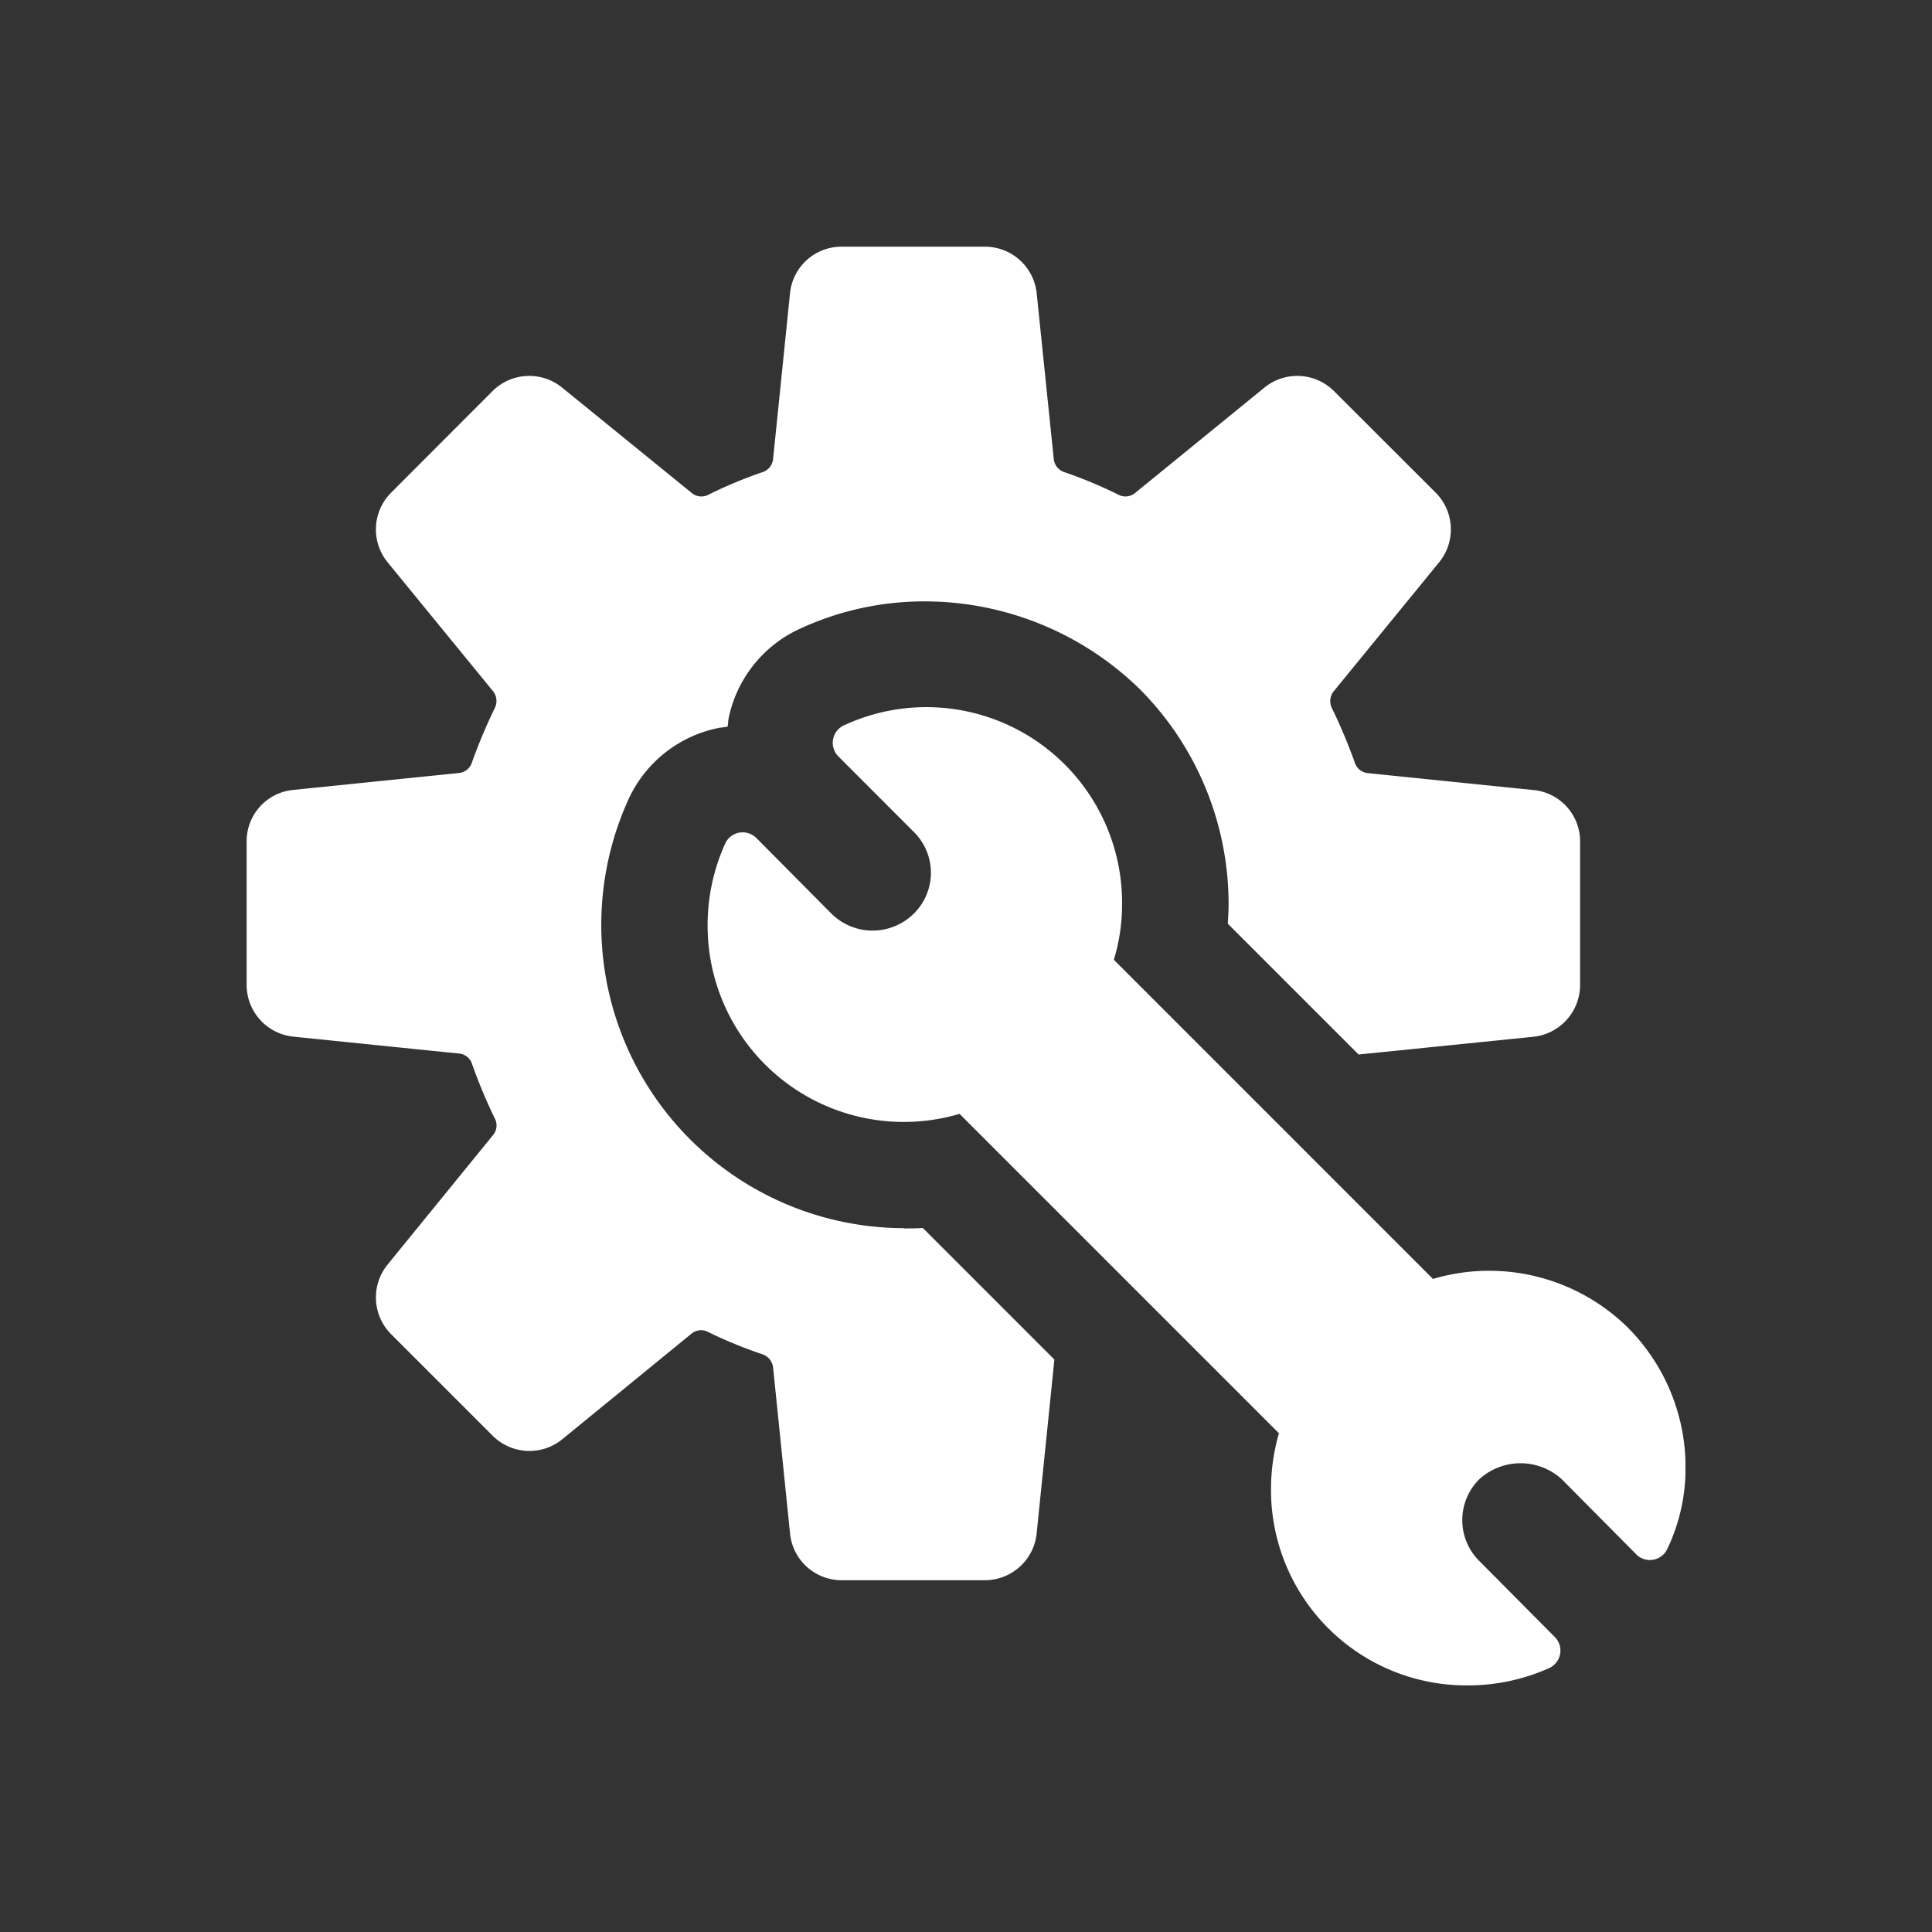 <svg xmlns="http://www.w3.org/2000/svg" xmlns:xlink="http://www.w3.org/1999/xlink" width="47" height="47" viewBox="0 0 47 47">
  <rect x="0" y="0" width="47" height="47" fill="#333333" stroke="none"/>
  <defs>
    <clipPath id="clip-path">
      <rect id="長方形_227938" data-name="長方形 227938" width="47" height="47" transform="translate(1540 9611)" fill="#ffd1d1" opacity="0.32"/>
    </clipPath>
    <clipPath id="clip-path-2">
      <rect id="長方形_227917" data-name="長方形 227917" width="35.002" height="35" fill="none"/>
    </clipPath>
  </defs>
  <g id="マスクグループ_5716" data-name="マスクグループ 5716" transform="translate(-1540 -9611)" clip-path="url(#clip-path)">
    <g id="グループ_110136" data-name="グループ 110136" transform="translate(1177 -16947)">
      <g id="グループ_110091" data-name="グループ 110091" transform="translate(369 26564)">
        <g id="グループ_110090" data-name="グループ 110090" clip-path="url(#clip-path-2)">
          <path id="パス_210558" data-name="パス 210558" d="M15.989,23.877a7.378,7.378,0,0,1-6.71-10.41A3.076,3.076,0,0,1,11.522,11.7h.038l.038-.01c.038,0,.067-.01.1-.01a.948.948,0,0,0,.019-.163A3.071,3.071,0,0,1,13.449,9.3a7.19,7.19,0,0,1,3.067-.671,7.491,7.491,0,0,1,5.234,2.157,7.412,7.412,0,0,1,2.138,5.205c0,.163-.01.316-.019.479l3.182,3.182,4.247-.431a1.269,1.269,0,0,0,1.141-1.265v-3.48A1.253,1.253,0,0,0,31.3,13.218l-4.036-.412a.371.371,0,0,1-.307-.259,13.3,13.3,0,0,0-.556-1.323.382.382,0,0,1,.038-.4l2.569-3.144a1.265,1.265,0,0,0-.086-1.7L26.456,3.517a1.265,1.265,0,0,0-1.7-.086L21.616,5.99a.367.367,0,0,1-.4.048,10.85,10.85,0,0,0-1.332-.556.376.376,0,0,1-.249-.316L19.219,1.13A1.266,1.266,0,0,0,17.963,0H14.474A1.259,1.259,0,0,0,13.219,1.13l-.412,4.036a.376.376,0,0,1-.249.316,10.85,10.85,0,0,0-1.332.556.365.365,0,0,1-.4-.048L7.678,3.431a1.265,1.265,0,0,0-1.7.086L3.518,5.981a1.265,1.265,0,0,0-.086,1.7L6,10.821a.382.382,0,0,1,.038.4,13.27,13.27,0,0,0-.556,1.323.371.371,0,0,1-.307.259l-4.035.412A1.253,1.253,0,0,0,0,14.473v3.489a1.266,1.266,0,0,0,1.141,1.256l4.035.412a.361.361,0,0,1,.307.249,12.544,12.544,0,0,0,.556,1.332A.365.365,0,0,1,6,21.605L3.432,24.759a1.266,1.266,0,0,0,.086,1.7l2.464,2.464a1.265,1.265,0,0,0,1.7.086l3.144-2.569a.363.363,0,0,1,.4-.038,10.8,10.8,0,0,0,1.332.546.389.389,0,0,1,.249.316l.412,4.036a1.26,1.26,0,0,0,1.256,1.141h3.489A1.267,1.267,0,0,0,19.219,31.3l.431-4.227-3.2-3.2c-.153.01-.307.01-.46.01" transform="translate(0 0.001)" fill="#fff"/>
          <path id="パス_210559" data-name="パス 210559" d="M107.071,99.768a4.807,4.807,0,0,0-4.748-1.191l-7.763-7.764a4.655,4.655,0,0,0,.2-1.363,4.761,4.761,0,0,0-6.765-4.341.468.468,0,0,0-.137.756L89.691,87.7a1.395,1.395,0,0,1,0,1.992,1.424,1.424,0,0,1-2,0l-1.828-1.842a.48.48,0,0,0-.415-.131.468.468,0,0,0-.344.269,4.812,4.812,0,0,0-.427,1.993,4.773,4.773,0,0,0,6.129,4.58l7.77,7.77a4.887,4.887,0,0,0-.193,1.357,4.752,4.752,0,0,0,4.787,4.777,4.836,4.836,0,0,0,1.975-.419.468.468,0,0,0,.142-.758l-1.834-1.847a1.4,1.4,0,0,1,0-1.994,1.487,1.487,0,0,1,2,0l1.815,1.829a.463.463,0,0,0,.409.132.469.469,0,0,0,.344-.256,4.565,4.565,0,0,0,.447-1.992,4.807,4.807,0,0,0-1.395-3.389" transform="translate(-73.463 -73.464)" fill="#fff"/>
        </g>
      </g>
    </g>
  </g>
</svg>
